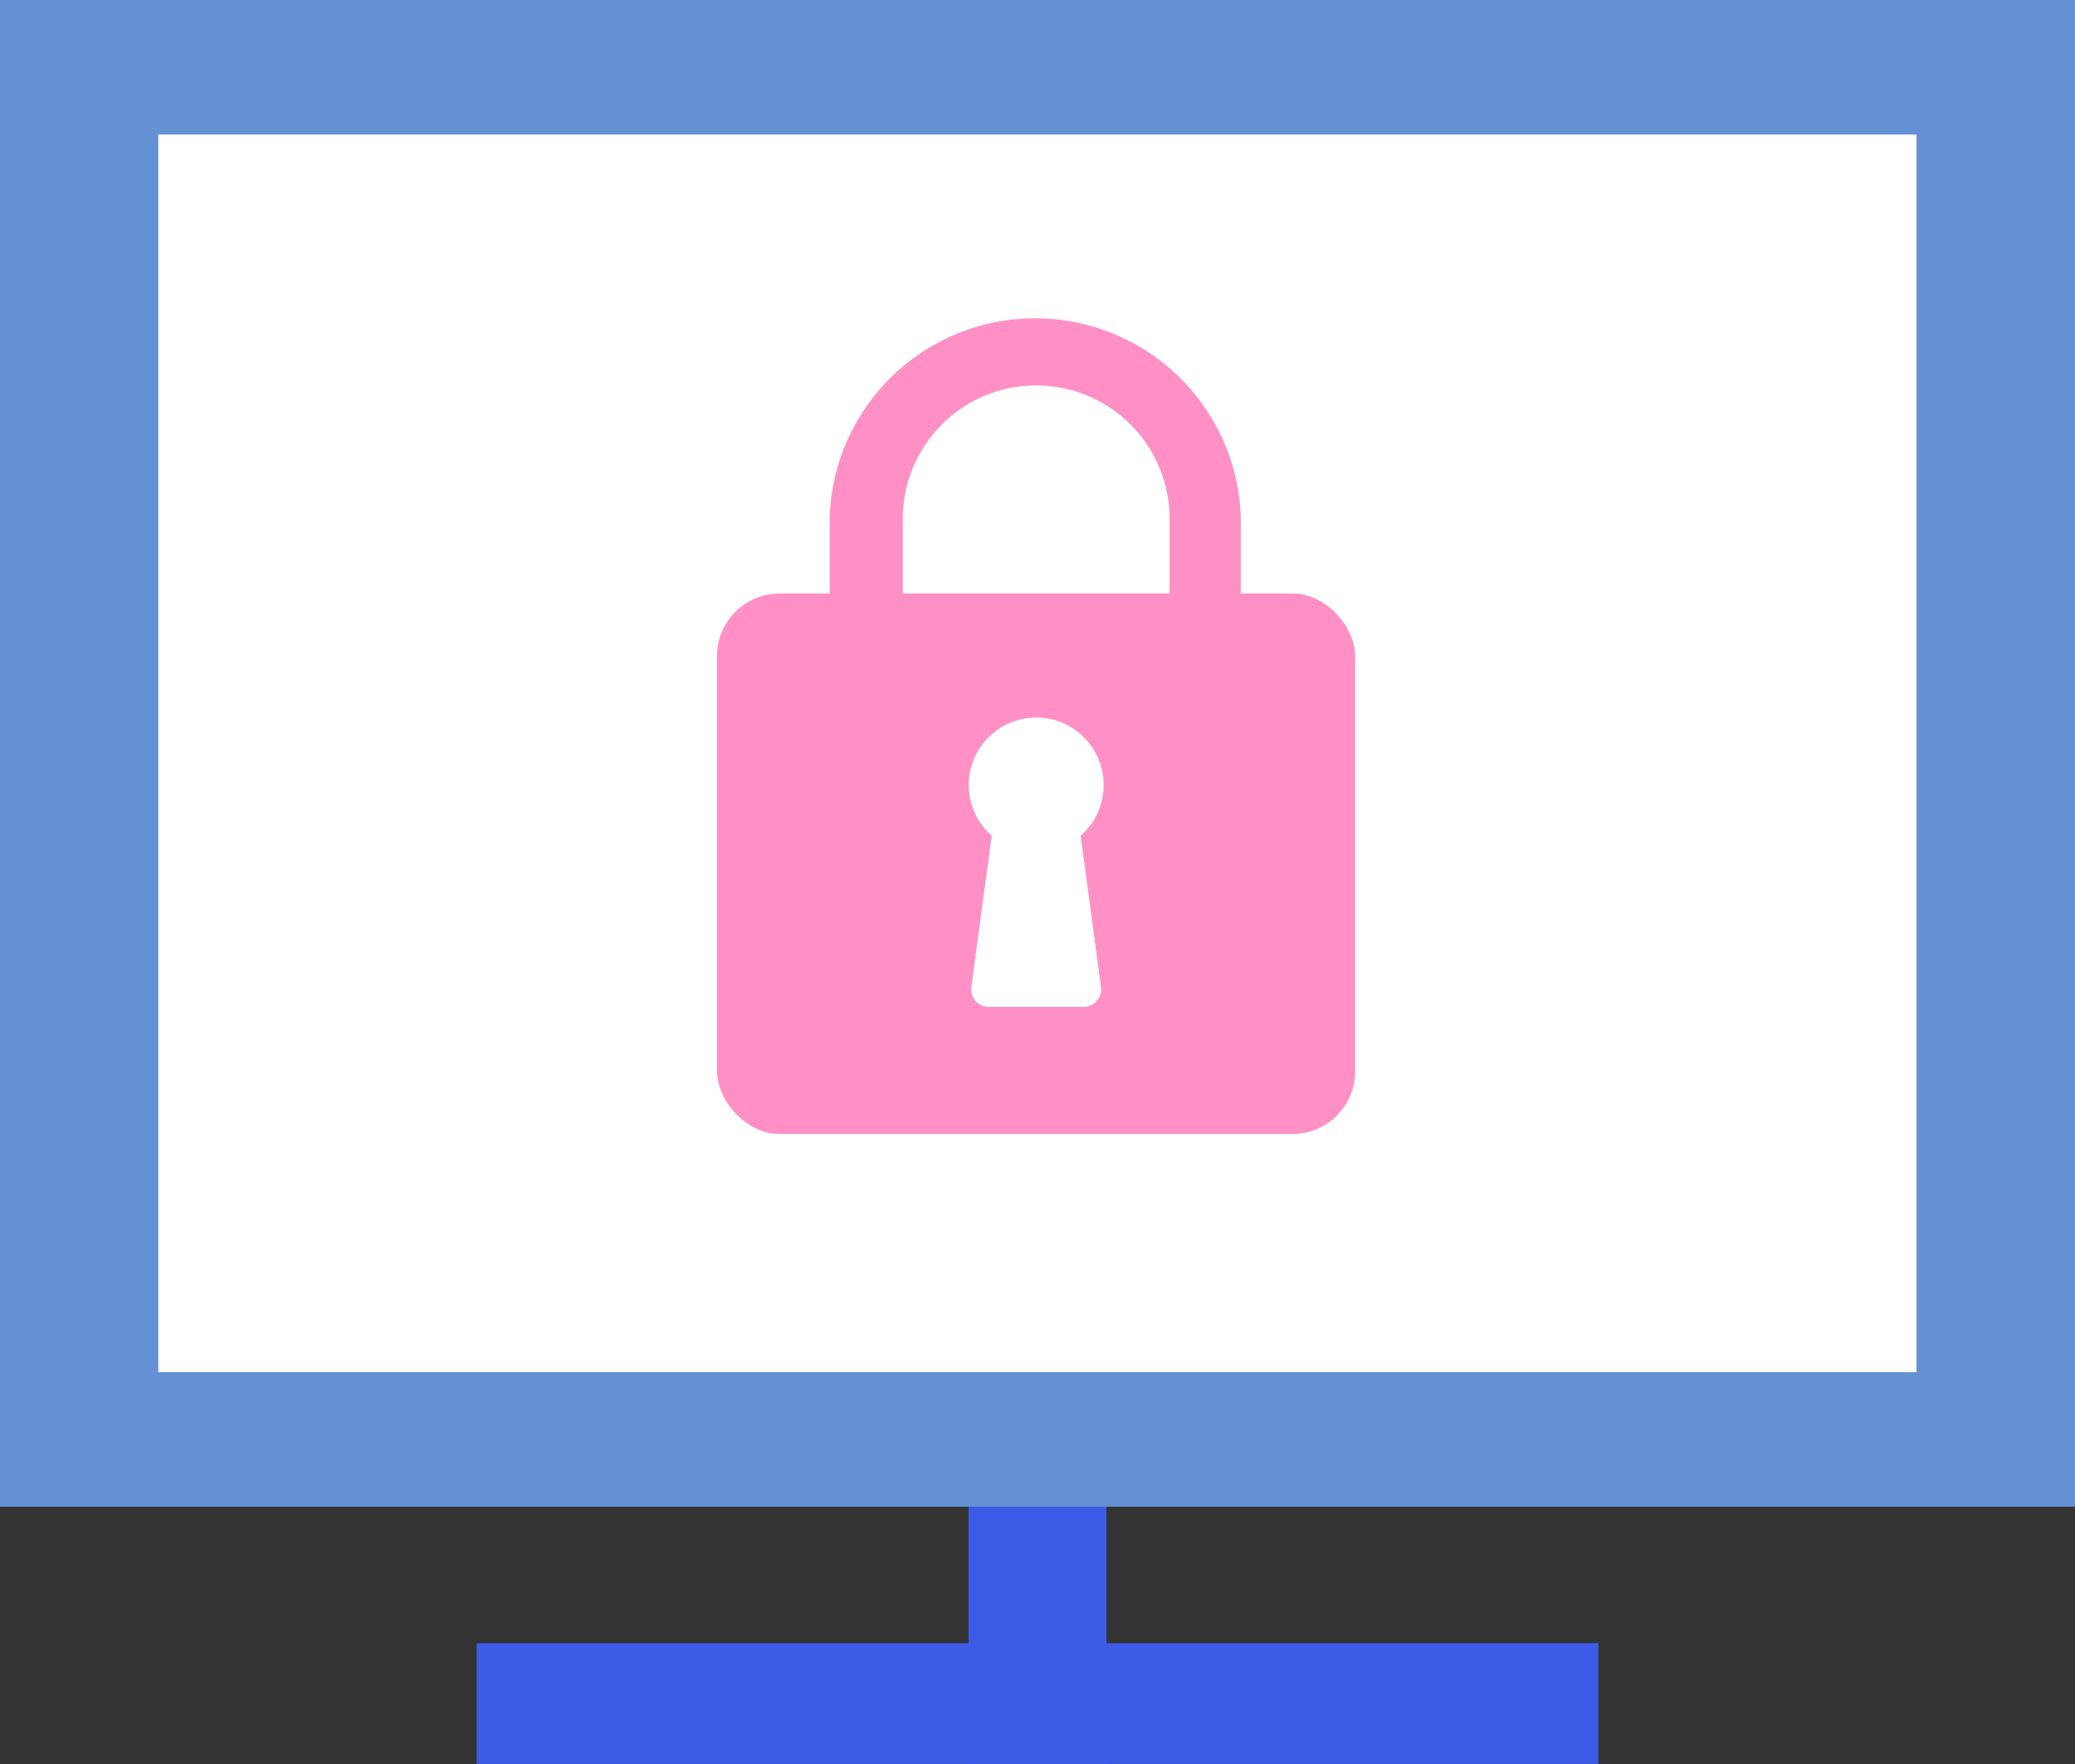 <svg xmlns="http://www.w3.org/2000/svg" viewBox="0 0 95.04 80.79"><rect x="0" y="0" width="95.04" height="80.79" fill="#333333" stroke="none"/><defs><style>.cls-1{fill:#3c5ce7;}.cls-2{fill:#6391d4;}.cls-3{fill:#fff;}.cls-4{fill:#fe90c5;}</style></defs><g id="レイヤー_2" data-name="レイヤー 2"><g id="_Layer_" data-name="&lt;Layer&gt;"><rect class="cls-1" x="44.36" y="58.66" width="6.32" height="22.13"/><rect class="cls-1" x="21.83" y="75.25" width="51.38" height="5.53"/><rect class="cls-2" width="95.04" height="69"/><rect class="cls-3" x="7.25" y="6.16" width="80.53" height="56.68"/><rect class="cls-4" x="32.84" y="27.18" width="29.23" height="24.75" rx="2.87"/><circle class="cls-3" cx="47.46" cy="35.95" r="3.09"/><path class="cls-3" d="M45.73,36h3.46l1.24,9.2a.81.81,0,0,1-.8.91H45.28a.8.8,0,0,1-.79-.91Z"/><path class="cls-4" d="M38,23.69a9.42,9.42,0,0,1,18.83,0v5.47h-2.5V23.69a6.91,6.91,0,1,0-13.82,0v6.87H38Z"/><path class="cls-4" d="M39.13,23.76a8.33,8.33,0,0,1,16.65,0v4.83H53.57V23.76a6.11,6.11,0,1,0-12.22,0v6.07H39.13Z"/></g></g></svg>